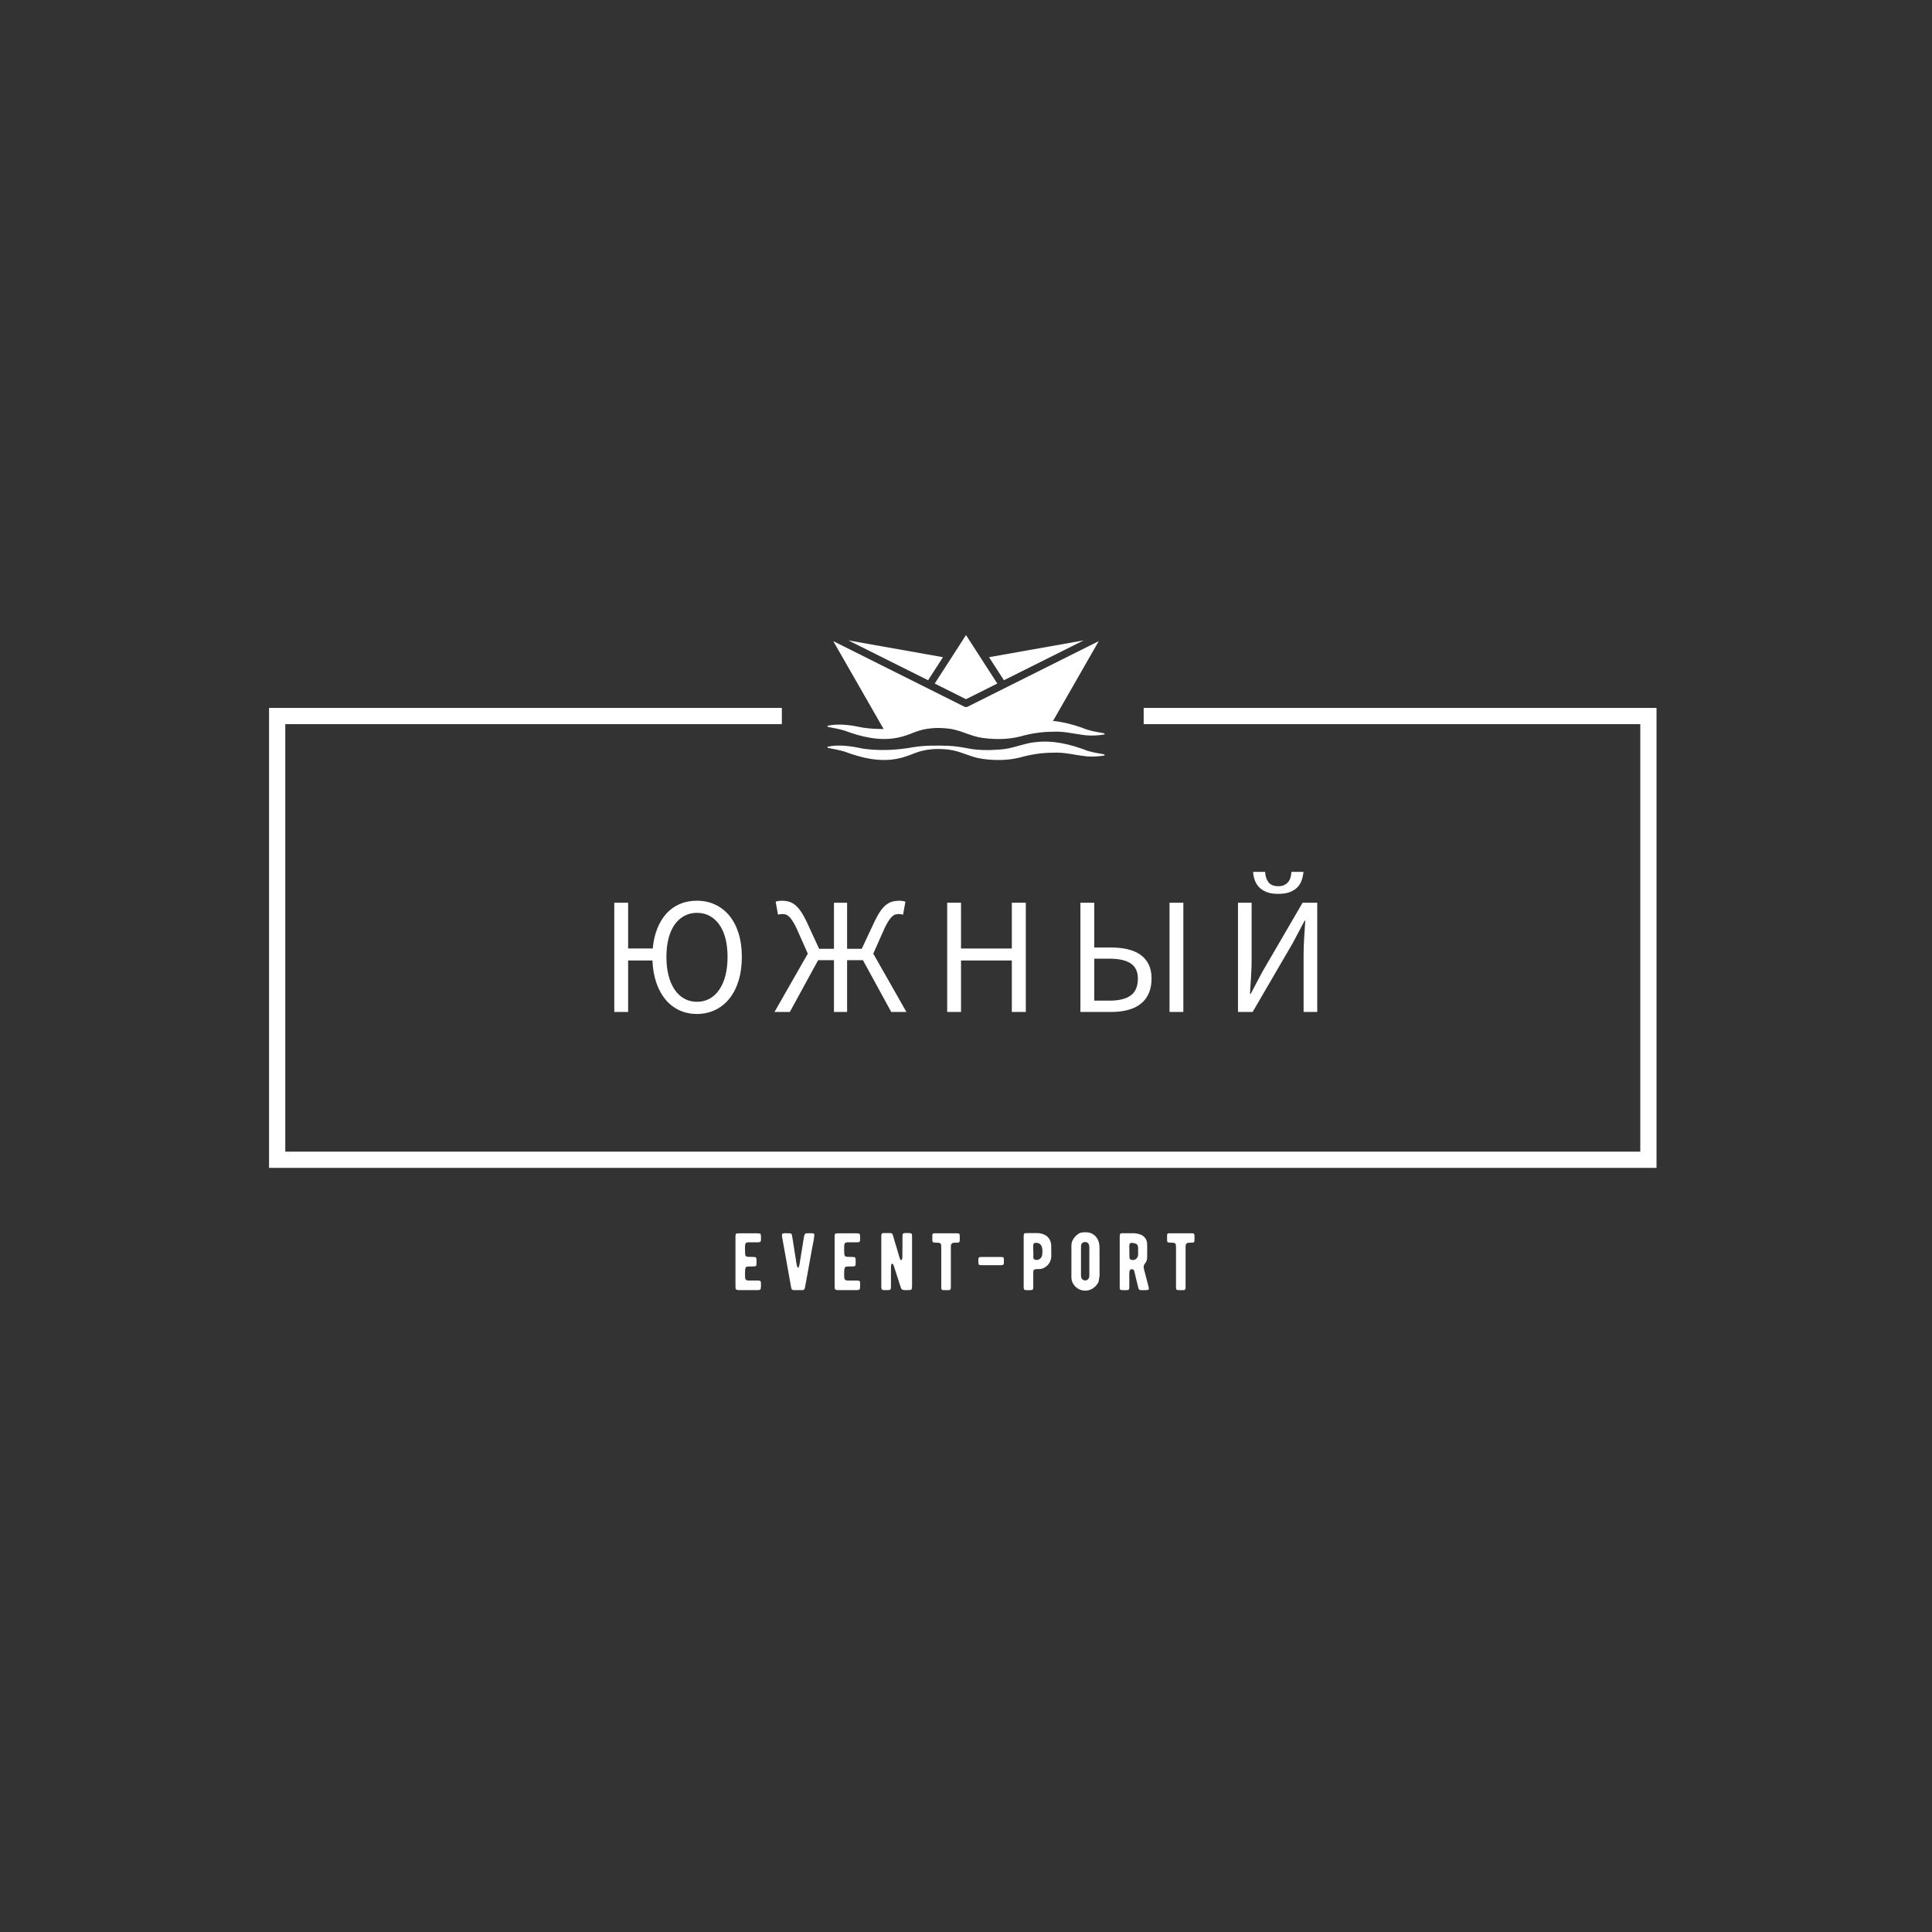 <?xml version="1.0" encoding="UTF-8" standalone="no"?> <svg xmlns="http://www.w3.org/2000/svg" xmlns:xlink="http://www.w3.org/1999/xlink" version="1.1" width="500" height="500" viewBox="0 0 500 500" xml:space="preserve"><rect x="0" y="0" width="500" height="500" fill="#333333" stroke="none"/> <desc>Created with Fabric.js 3.6.3</desc> <defs> </defs> <g transform="matrix(0.84 0 0 0.84 249.167 242.728)"> <polygon style="stroke: none; stroke-width: 1; stroke-dasharray: none; stroke-linecap: butt; stroke-dashoffset: 0; stroke-linejoin: miter; stroke-miterlimit: 4; fill: rgb(255,255,255); fill-rule: nonzero; opacity: 1;" points="213.735,70.855 -213.735,70.855 -213.735,-70.855 -55.745,-70.855 -55.745,-65.855 -208.735,-65.855 -208.735,65.855 208.735,65.855 208.735,-65.855 55.735,-65.855 55.735,-70.855 213.735,-70.855 "></polygon> </g> <g transform="matrix(1 0 0 1 257.44 248.353)" style=""><path fill="#ffffff" opacity="1" d="M-77.08 14.06L-77.08 14.06Q-79.58 14.06-81.65 13.09Q-83.72 12.12-85.21 10.33Q-86.70 8.54-87.58 5.98Q-88.46 3.41-88.59 0.22L-88.59 0.22L-94.88 0.22L-94.88 13.54L-98.46 13.54L-98.46-14.73L-94.88-14.73L-94.88-2.88L-88.51-2.88Q-88.25-5.77-87.32-8.08Q-86.39-10.38-84.93-11.98Q-83.46-13.57-81.48-14.41Q-79.50-15.25-77.08-15.25L-77.08-15.25Q-74.50-15.25-72.34-14.24Q-70.19-13.23-68.66-11.35Q-67.13-9.48-66.29-6.78Q-65.45-4.09-65.45-0.73L-65.45-0.73Q-65.45 2.68-66.29 5.42Q-67.13 8.15-68.66 10.07Q-70.19 11.99-72.34 13.02Q-74.50 14.06-77.08 14.06ZM-77.08 10.91L-77.08 10.91Q-75.23 10.91-73.77 10.09Q-72.30 9.27-71.27 7.74Q-70.23 6.21-69.69 4.08Q-69.15 1.95-69.15-0.73L-69.15-0.73Q-69.15-3.36-69.69-5.47Q-70.23-7.58-71.27-9.04Q-72.30-10.51-73.77-11.31Q-75.23-12.11-77.08-12.11L-77.08-12.11Q-78.89-12.11-80.36-11.31Q-81.83-10.51-82.86-9.04Q-83.89-7.58-84.43-5.47Q-84.97-3.36-84.97-0.73L-84.97-0.73Q-84.97 1.95-84.43 4.08Q-83.89 6.21-82.86 7.74Q-81.83 9.27-80.36 10.09Q-78.89 10.91-77.08 10.91Z"></path><path fill="#ffffff" opacity="1" d="M-53.03 13.54L-57.00 13.54L-48.38-1.55L-51.35-8.23Q-51.91-9.39-52.39-10.10Q-52.86-10.81-53.29-11.20Q-53.72-11.59-54.16-11.70Q-54.59-11.80-55.06-11.80L-55.06-11.80Q-55.28-11.80-55.56-11.76Q-55.84-11.72-56.09-11.63L-56.09-11.63L-56.70-14.99Q-56.35-15.12-55.94-15.19Q-55.53-15.25-55.15-15.25L-55.15-15.25Q-54.20-15.25-53.38-15.04Q-52.56-14.82-51.78-14.24Q-51.01-13.66-50.28-12.62Q-49.54-11.59-48.77-9.99L-48.77-9.99L-45.45-2.80L-41.61-2.80L-41.61-14.73L-38.21-14.73L-38.21-2.80L-34.42-2.80L-31.05-9.99Q-30.28-11.59-29.55-12.62Q-28.81-13.66-28.04-14.24Q-27.26-14.82-26.44-15.04Q-25.62-15.25-24.67-15.25L-24.67-15.25Q-24.29-15.25-23.88-15.19Q-23.47-15.12-23.12-14.99L-23.12-14.99L-23.73-11.63Q-24.03-11.72-24.29-11.76Q-24.55-11.80-24.76-11.80L-24.76-11.80Q-25.24-11.80-25.67-11.70Q-26.10-11.59-26.53-11.20Q-26.96-10.81-27.43-10.10Q-27.91-9.39-28.47-8.23L-28.47-8.23L-31.44-1.55L-22.86 13.54L-26.79 13.54L-34.11 0.14L-38.21 0.14L-38.21 13.54L-41.61 13.54L-41.61 0.14L-45.71 0.14L-53.03 13.54Z"></path><path fill="#ffffff" opacity="1" d="M-8.73 13.54L-12.31 13.54L-12.31-14.73L-8.73-14.73L-8.73-2.88L4.42-2.88L4.42-14.73L8.04-14.73L8.04 13.54L4.42 13.54L4.42 0.22L-8.73 0.22L-8.73 13.54Z"></path><path fill="#ffffff" opacity="1" d="M30.19 13.54L22.17 13.54L22.17-14.73L25.75-14.73L25.75-3.14L30.15-3.14Q32.48-3.14 34.39-2.69Q36.31-2.24 37.69-1.27Q39.07-0.30 39.82 1.21Q40.58 2.72 40.58 4.83L40.58 4.83Q40.58 7.12 39.85 8.76Q39.11 10.39 37.76 11.45Q36.40 12.51 34.48 13.02Q32.56 13.54 30.19 13.54L30.19 13.54ZM25.75-0.25L25.75 10.61L29.76 10.61Q33.34 10.61 35.19 9.27Q37.04 7.94 37.04 4.92L37.04 4.92Q37.04 2.20 35.19 0.98Q33.34-0.25 29.63-0.25L29.63-0.25L25.75-0.25ZM48.81 13.54L45.23 13.54L45.23-14.73L48.81-14.73L48.81 13.54Z"></path><path fill="#ffffff" opacity="1" d="M66.74 13.54L62.95 13.54L62.95-14.73L66.48-14.73L66.48-0.12Q66.48 2.12 66.33 4.42Q66.18 6.73 66.05 8.88L66.05 8.88L66.22 8.88L69.28 3.11L79.67-14.73L83.46-14.73L83.46 13.54L79.93 13.54L79.93-1.24Q79.93-3.49 80.08-5.70Q80.23-7.92 80.36-10.08L80.36-10.08L80.19-10.08L77.13-4.30L66.74 13.54ZM73.38-17.02L73.38-17.02Q71.57-17.02 70.36-17.49Q69.15-17.97 68.40-18.76Q67.65-19.56 67.28-20.60Q66.91-21.63 66.87-22.71L66.87-22.71L69.97-22.71Q70.02-21.20 70.79-20.10Q71.57-19.00 73.38-19.00L73.38-19.00Q74.28-19.00 74.91-19.30Q75.53-19.60 75.94-20.10Q76.35-20.60 76.55-21.26Q76.74-21.93 76.78-22.71L76.78-22.71L79.89-22.71Q79.80-21.63 79.45-20.60Q79.11-19.56 78.36-18.76Q77.60-17.97 76.39-17.49Q75.19-17.02 73.38-17.02Z"></path><path fill="#ffffff" opacity="1" d=""></path></g><g transform="matrix(0.672 0 0 0.672 250 180.515)"> <g style=""> <g transform="matrix(1.333 0 0 1.333 -27.091 -14.325)"> <path style="stroke: none; stroke-width: 1; stroke-dasharray: none; stroke-linecap: butt; stroke-dashoffset: 0; stroke-linejoin: miter; stroke-miterlimit: 4; fill: rgb(255,255,255); fill-rule: nonzero; opacity: 1;" transform=" translate(-29.682, -39.256)" d="m 39.051 45.012 l 4.301 -6.66 l -27.34 -4.852 z" stroke-linecap="round"></path> </g> <g transform="matrix(1.333 0 0 1.333 0 -11.7)"> <path style="stroke: none; stroke-width: 1; stroke-dasharray: none; stroke-linecap: butt; stroke-dashoffset: 0; stroke-linejoin: miter; stroke-miterlimit: 4; fill: rgb(255,255,255); fill-rule: nonzero; opacity: 1;" transform=" translate(-50, -41.225)" d="m 40.961 45.969 l 9.039 4.519 l 9.039 -4.519 l -9.039 -14.008 z" stroke-linecap="round"></path> </g> <g transform="matrix(1.333 0 0 1.333 27.091 -14.325)"> <path style="stroke: none; stroke-width: 1; stroke-dasharray: none; stroke-linecap: butt; stroke-dashoffset: 0; stroke-linejoin: miter; stroke-miterlimit: 4; fill: rgb(255,255,255); fill-rule: nonzero; opacity: 1;" transform=" translate(-70.318, -39.256)" d="m 83.988 33.5 l -27.34 4.852 l 4.301 6.66 z" stroke-linecap="round"></path> </g> <g transform="matrix(1.333 0 0 1.333 0.008 20.525)"> <path style="stroke: none; stroke-width: 1; stroke-dasharray: none; stroke-linecap: butt; stroke-dashoffset: 0; stroke-linejoin: miter; stroke-miterlimit: 4; fill: rgb(255,255,255); fill-rule: nonzero; opacity: 1;" transform=" translate(-50.006, -65.394)" d="m 69.73 62.922 c -3.512 0.441 -6.352 1.879 -9.789 2.09 c -3.269 0.262 -6.449 0.289 -9.711 -0.379 c -1.672 -0.34 -3.43 -0.578 -5.148 -0.672 c -3.461 -0.121 -6.891 -0.16 -10.328 0.391 c -4.859 0.879 -9.691 1.09 -14.52 0.422 c -3.18 -0.691 -6.93 -1.301 -10.23 -0.559 v 0.32 c 1.68 0.32 3.328 0.621 4.891 1.078 c 4.789 1.809 10.141 3.121 15.328 2.051 c 1.77 -0.32 3.449 -1 4.981 -1.59 c 3.078 -1.219 6.519 -1.422 9.781 -1.02 c 3.422 0.371 6.391 2.262 9.859 2.68 c 3.519 0.48 7.129 0.469 10.602 -0.371 c 3.18 -0.891 6.211 -1.391 9.531 -1.422 c 3.422 -0.211 6.398 0.691 9.84 1.051 c 1.762 0.148 3.5 0.031 5.191 -0.238 v -0.32 c -1.68 -0.289 -3.328 -0.578 -4.898 -1.039 c -4.871 -1.879 -10.039 -3.18 -15.371 -2.461 z" stroke-linecap="round"></path> </g> <g transform="matrix(1.333 0 0 1.333 0.012 -2.857)"> <path style="stroke: none; stroke-width: 1; stroke-dasharray: none; stroke-linecap: butt; stroke-dashoffset: 0; stroke-linejoin: miter; stroke-miterlimit: 4; fill: rgb(255,255,255); fill-rule: nonzero; opacity: 1;" transform=" translate(-50.009, -47.857)" d="m 77.422 57.078 c -0.762 -0.141 -1.52 -0.25 -2.281 -0.309 l 13.211 -23.059 l -37.871 18.941 c -0.148 0.07 -0.32 0.109 -0.48 0.109 s -0.328 -0.031 -0.48 -0.109 l -37.871 -18.934 l 14.551 25.391 c -0.84 0 -1.672 -0.02 -2.5 -0.059 c -1.148 -0.059 -2.309 -0.172 -3.461 -0.34 c -3.18 -0.68 -6.922 -1.289 -10.23 -0.551 v 0.32 c 1.68 0.32 3.328 0.609 4.891 1.078 c 4.801 1.809 10.148 3.109 15.328 2.051 c 1.77 -0.328 3.449 -1 4.988 -1.602 c 3.078 -1.219 6.512 -1.422 9.781 -1.012 c 3.422 0.359 6.379 2.262 9.859 2.691 c 3.519 0.48 7.129 0.461 10.59 -0.371 c 3.18 -0.898 6.199 -1.398 9.531 -1.422 c 3.41 -0.211 6.391 0.68 9.84 1.039 c 1.762 0.148 3.5 0.02 5.191 -0.25 v -0.32 c -1.68 -0.289 -3.34 -0.578 -4.898 -1.039 c -2.481 -0.961 -5.051 -1.77 -7.672 -2.231 z" stroke-linecap="round"></path> </g> </g> </g> <g transform="matrix(1 0 0 1 249.72 327.275)" style=""><path fill="#ffffff" opacity="1" d="M-52.80 4.56C-52.87 4.08-53.29 4.14-53.92 4.12L-55.98 4.12C-56.67 4.10-56.86 3.89-56.90 3.22C-56.92 2.56-56.92 2.00-56.88 1.49C-56.84 0.59-56.63 0.49-55.83 0.49C-55.22 0.49-54.74 0.49-54.42 0.46C-54.13 0.44-53.96 0.30-53.96 0.00C-53.92-0.44-53.92-0.88-53.94-1.32C-53.96-1.82-54.09-1.97-54.59-1.97C-54.74-1.99-54.99-1.99-55.32-1.99C-55.98-1.99-56.44-1.97-56.69-2.20C-56.79-2.33-56.88-2.54-56.88-2.81C-56.92-3.48-56.92-4.18-56.90-4.89C-56.86-5.54-56.67-5.75-55.98-5.77L-53.90-5.77C-53.29-5.77-52.85-5.73-52.80-6.23C-52.76-6.72-52.74-7.77-52.93-7.96C-53.04-8.04-53.31-8.10-53.79-8.10L-58.33-8.10C-59.36-8.10-59.38-8.06-59.38-7.01L-59.38 5.21C-59.38 5.99-59.40 6.26-59.21 6.43C-59.02 6.60-58.66 6.60-58.37 6.60L-53.81 6.60C-53.37 6.60-52.87 6.64-52.83 6.13C-52.76 5.63-52.76 5.11-52.80 4.56Z"></path><path fill="#ffffff" opacity="1" d="M-44.36 6.60L-41.97 6.60C-41.40 6.58-41.36 5.78-41.28 5.34C-39.47-4.74-39.18-6.19-39.13-6.38C-39.05-6.86-39.01-7.28-38.97-7.60C-38.94-7.91-39.07-8.08-39.41-8.10C-39.87-8.12-40.41-8.12-41.04-8.10C-41.61-8.08-41.67-7.05-41.74-6.65C-41.95-5.44-42.51-1.85-42.77-0.29C-42.79-0.08-42.87 0.21-42.96 0.59C-43.04 0.88-43.29 0.82-43.35 0.65C-43.46 0.34-43.52 0.11-43.56-0.06C-43.67-0.77-43.82-1.74-44.01-2.92C-44.45-5.81-44.57-6.53-44.76-7.58C-44.82-7.98-44.97-8.08-45.37-8.10C-45.79-8.12-46.23-8.12-46.69-8.12C-47.28-8.08-47.41-7.94-47.34-7.33C-47.34-7.26-47.32-7.18-47.30-7.10C-47.18-6.30-46.69-3.74-46.48-2.52L-45.03 5.61C-44.97 5.92-44.95 6.60-44.36 6.60Z"></path><path fill="#ffffff" opacity="1" d="M-27.14 4.56C-27.21 4.08-27.63 4.14-28.26 4.12L-30.31 4.12C-31.01 4.10-31.20 3.89-31.24 3.22C-31.26 2.56-31.26 2.00-31.22 1.49C-31.17 0.59-30.96 0.49-30.17 0.49C-29.56 0.49-29.07 0.49-28.76 0.46C-28.47 0.44-28.30 0.30-28.30 0.00C-28.26-0.44-28.26-0.88-28.28-1.32C-28.30-1.82-28.42-1.97-28.93-1.97C-29.07-1.99-29.33-1.99-29.66-1.99C-30.31-1.99-30.78-1.97-31.03-2.20C-31.13-2.33-31.22-2.54-31.22-2.81C-31.26-3.48-31.26-4.18-31.24-4.89C-31.20-5.54-31.01-5.75-30.31-5.77L-28.23-5.77C-27.63-5.77-27.18-5.73-27.14-6.23C-27.10-6.72-27.08-7.77-27.27-7.96C-27.37-8.04-27.65-8.10-28.13-8.10L-32.67-8.10C-33.69-8.10-33.72-8.06-33.72-7.01L-33.72 5.21C-33.72 5.99-33.74 6.26-33.55 6.43C-33.36 6.60-33.00 6.60-32.71 6.60L-28.15 6.60C-27.71 6.60-27.21 6.64-27.16 6.13C-27.10 5.63-27.10 5.11-27.14 4.56Z"></path><path fill="#ffffff" opacity="1" d="M-13.68 5.44L-13.68-7.10C-13.68-7.58-13.64-8.10-14.08-8.12C-14.40-8.17-14.73-8.17-15.09-8.17C-16.12-8.17-16.16-8.12-16.16-7.10C-16.16-7.18-16.16-5.67-16.18-2.54C-16.18-1.85-16.16-1.78-16.29-1.38C-16.33-1.13-16.64-1.09-16.75-1.34C-16.79-1.43-16.83-1.53-16.87-1.66C-17.08-2.41-17.86-5.00-18.20-6.11C-18.24-6.30-18.32-6.57-18.43-6.91C-18.55-7.28-18.64-7.56-18.68-7.70C-18.76-8.00-18.95-8.15-19.20-8.15L-21.20-8.15C-21.68-8.12-21.64-7.62-21.64-6.97L-21.64 5.32C-21.64 5.99-21.72 6.51-21.07 6.60L-20.34 6.60C-19.16 6.60-19.14 6.60-19.14 5.46L-19.14 0.91C-19.14 0.46-19.12 0.17-19.06 0.00C-18.95-0.25-18.68-0.31-18.55-0.06L-18.30 0.63C-18.34 0.53-17.82 2.12-16.75 5.46L-16.64 5.76C-16.58 5.90-16.56 6.01-16.54 6.09C-16.33 6.74-15.36 6.60-14.86 6.60C-13.74 6.60-13.68 6.55-13.68 5.44Z"></path><path fill="#ffffff" opacity="1" d="M-1.33-7.12C-1.33-8.10-1.38-8.10-2.36-8.10L-7.40-8.10C-7.89-8.10-8.14-8.15-8.31-8.00C-8.37-7.94-8.43-7.81-8.43-7.64C-8.45-7.16-8.45-6.68-8.43-6.23C-8.41-5.81-8.26-5.71-7.84-5.69C-7.76-5.67-7.59-5.67-7.36-5.67C-6.94-5.67-6.52-5.67-6.31-5.44C-6.12-5.23-6.12-4.95-6.12-4.24L-6.12 5.44C-6.12 6.07-6.21 6.58-5.66 6.60C-5.16 6.62-4.63 6.62-4.08 6.60C-3.58 6.55-3.64 6.07-3.64 5.32L-3.64-4.03C-3.64-4.85-3.66-5.21-3.41-5.44C-3.16-5.69-2.72-5.67-2.30-5.67C-1.92-5.67-1.63-5.67-1.46-5.81C-1.40-5.90-1.35-6.02-1.35-6.21C-1.33-6.38-1.33-6.70-1.33-7.12Z"></path><path fill="#ffffff" opacity="1" d="M6.79 0.15L4.53 0.15C4.29 0.15 4.08 0.15 3.90 0.13C3.69 0.11 3.54-0.02 3.52-0.19C3.45-0.73 3.45-1.22 3.52-1.68C3.56-1.82 3.69-1.91 3.85-1.95C4.02-1.97 4.21-1.97 4.42-1.97L9.15-1.97C9.63-1.97 9.82-1.95 9.94-1.85C10.07-1.76 10.09-1.59 10.09-1.19C10.09-0.80 10.09-0.52 10.07-0.33C10.05 0.00 9.92 0.11 9.52 0.15C9.44 0.15 9.25 0.15 8.96 0.15Z"></path><path fill="#ffffff" opacity="1" d="M22.33-5.06C22.12-7.60 19.96-8.15 18.70-8.15C18.53-8.15 18.15-8.15 17.50-8.15L16.29-8.15C15.24-8.15 15.21-8.12 15.21-7.10L15.21 5.59C15.21 6.09 15.17 6.55 15.68 6.60C16.33 6.64 17.36 6.66 17.55 6.47C17.63 6.39 17.69 6.13 17.69 5.76L17.69 2.46C17.69 1.79 17.59 1.28 18.30 1.20C18.41 1.18 18.72 1.16 19.20 1.16C19.58 1.14 19.88 1.09 20.09 1.01C21.41 0.51 22.29-0.67 22.35-2.08L22.35-3.48C22.35-4.47 22.35-5.00 22.33-5.06ZM19.98-2.45C19.86-1.61 19.10-1.09 18.30-1.22C17.92-1.28 17.73-1.49 17.71-1.82L17.71-3.48L17.69-3.48C17.69-5.23 17.46-5.71 18.57-5.63C20.13-5.50 20.17-3.88 19.98-2.45Z"></path><path fill="#ffffff" opacity="1" d="M34.85 2.63L34.83-4.32C34.83-5.44 34.56-6.63 33.67-7.45C32.79-8.29 31.74-8.52 30.08-8.27C29.81-8.23 29.58-8.12 29.33-7.94C28.11-7.05 27.52-6.00 27.56-4.76L27.56 3.11C27.56 3.78 27.67 4.33 27.92 4.79C29.26 7.31 32.75 7.48 34.41 4.81C34.51 4.62 34.60 4.45 34.62 4.27C34.79 3.40 34.85 2.86 34.85 2.63ZM32.08 3.49C31.70 4.33 30.48 4.31 30.15 3.45C30.06 3.28 30.04 2.96 30.04 2.54L30.04-4.30C30.04-4.64 30.04-4.85 30.06-4.97C30.21-6.05 31.76-6.17 32.10-5.14C32.16-4.93 32.20-4.70 32.20-4.41L32.20 2.69C32.20 3.03 32.16 3.30 32.08 3.49Z"></path><path fill="#ffffff" opacity="1" d="M47.45 5.44C46.88 3.22 46.50 1.79 46.32 1.12C46.19 0.59 46.25 0.15 46.55-0.21C46.95-0.71 47.16-1.22 47.16-1.70C47.18-3.63 47.18-4.87 47.16-5.44C47.11-6.61 46.27-7.60 45.14-7.87C44.47-8.06 43.86-8.15 43.33-8.12L42.22-8.12C41.00-8.12 40.39-8.17 40.20-7.98C40.10-7.87 40.06-7.56 40.06-7.03L40.06 5.38C40.06 6.07 39.97 6.58 40.54 6.60C41.04 6.62 41.55 6.62 42.03 6.60C42.62 6.58 42.54 6.09 42.54 5.46L42.54 2.50C42.56 1.85 42.51 1.28 43.12 1.20C43.73 1.12 43.84 1.66 43.92 2.06L44.32 3.76C44.53 4.58 44.68 5.15 44.74 5.46C44.87 6.05 44.93 6.53 45.39 6.60C46.08 6.64 46.71 6.64 47.28 6.58C47.51 6.55 47.64 6.37 47.60 6.16C47.58 5.97 47.53 5.71 47.45 5.44ZM44.82-2.52C44.82-2.48 44.80-2.39 44.78-2.27C44.61-1.49 43.88-1.03 43.10-1.22C42.75-1.32 42.58-1.53 42.58-1.89C42.58-1.93 42.56-2.52 42.56-3.44C42.56-5.18 42.33-5.75 43.50-5.60C43.59-5.58 43.67-5.56 43.82-5.54C44.51-5.37 44.78-5.08 44.82-4.41Z"></path><path fill="#ffffff" opacity="1" d="M59.42-7.12C59.42-8.10 59.38-8.10 58.39-8.10L53.35-8.10C52.87-8.10 52.62-8.15 52.45-8.00C52.38-7.94 52.32-7.81 52.32-7.64C52.30-7.16 52.30-6.68 52.32-6.23C52.34-5.81 52.49-5.71 52.91-5.69C52.99-5.67 53.16-5.67 53.39-5.67C53.81-5.67 54.23-5.67 54.44-5.44C54.63-5.23 54.63-4.95 54.63-4.24L54.63 5.44C54.63 6.07 54.55 6.58 55.09 6.60C55.60 6.62 56.12 6.62 56.67 6.60C57.17 6.55 57.11 6.07 57.11 5.32L57.11-4.03C57.11-4.85 57.09-5.21 57.34-5.44C57.59-5.69 58.03-5.67 58.45-5.67C58.83-5.67 59.13-5.67 59.29-5.81C59.36-5.90 59.40-6.02 59.40-6.21C59.42-6.38 59.42-6.70 59.42-7.12Z"></path></g></svg> 